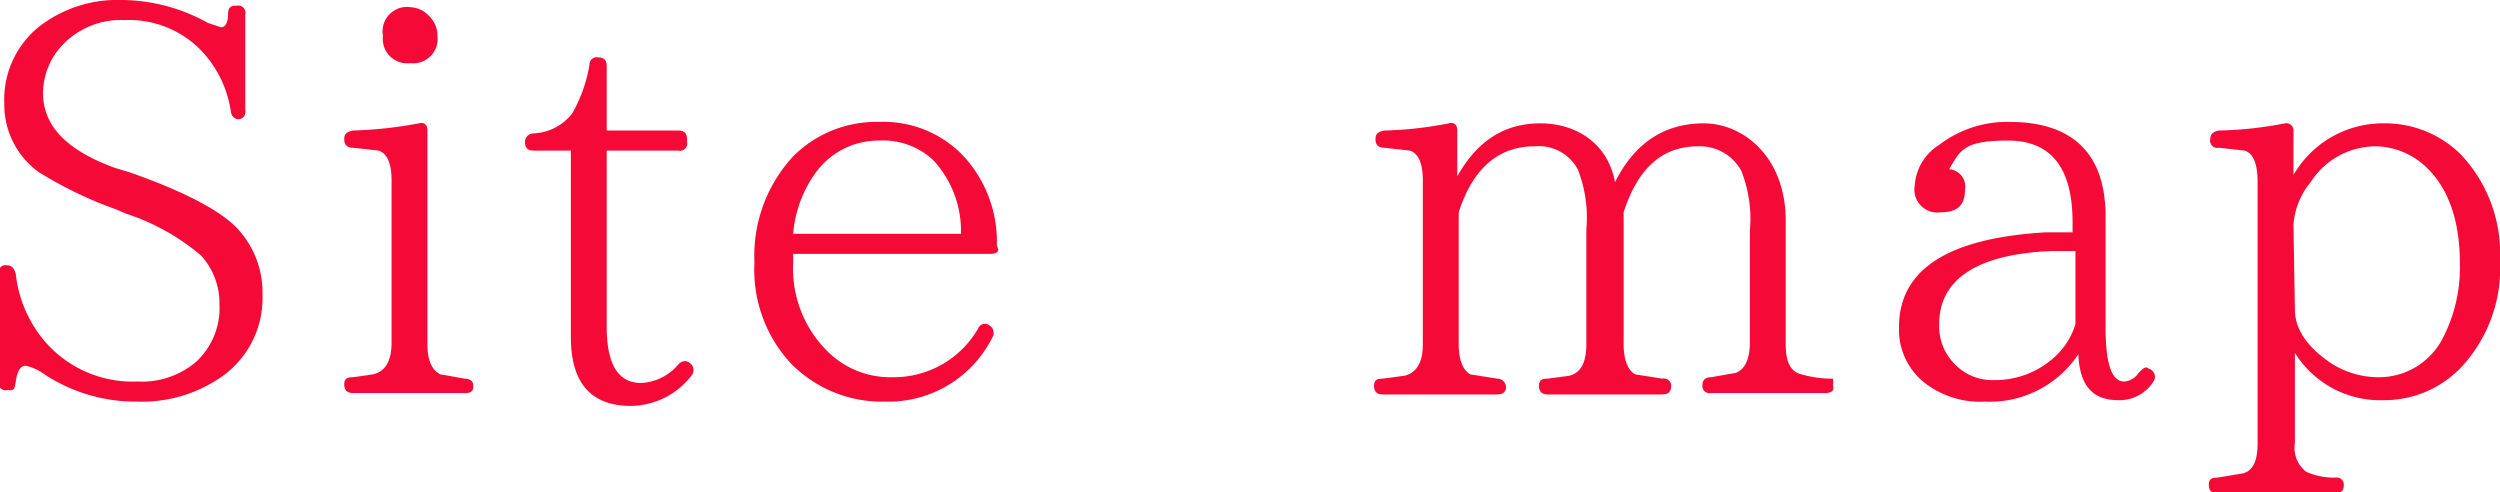 <svg xmlns="http://www.w3.org/2000/svg" width="174.3" height="34.3" viewBox="0 0 174.3 34.3"><defs><style>.cls-1{fill:#f50937;}</style></defs><title>ttle_sitemap_e</title><g id="レイヤー_2" data-name="レイヤー 2"><g id="_01" data-name="01"><path class="cls-1" d="M16.1,7.8a7.8,7.8,0,0,0-2-4.2A7,7,0,0,0,8.7,1.4,5.6,5.6,0,0,0,4.3,3.2,4.9,4.9,0,0,0,3,6.5c0,2.3,1.7,4,5,5.2l1,.3c4,1.4,6.6,2.8,7.7,4.1a6.5,6.5,0,0,1,1.6,4.4,6.7,6.7,0,0,1-3.2,6,9.7,9.7,0,0,1-5.5,1.5,11.6,11.6,0,0,1-6.5-1.9,3.5,3.5,0,0,0-1.3-.6c-.4,0-.6.4-.7,1.1s-.2.6-.6.6a.5.5,0,0,1-.6-.6V19.1a.5.5,0,0,1,.6-.6c.3,0,.5.2.6.6A8.7,8.7,0,0,0,3.3,24a8.1,8.1,0,0,0,6.3,2.6,5.8,5.8,0,0,0,4.1-1.4,5.1,5.1,0,0,0,1.6-4A4.9,4.9,0,0,0,14,17.8a15.5,15.5,0,0,0-5.2-2.9l-.7-.3A28.2,28.2,0,0,1,2.7,12,5.8,5.8,0,0,1,.3,7.2,6.5,6.5,0,0,1,2.8,1.8,8.9,8.9,0,0,1,8.5,0a12.5,12.5,0,0,1,6,1.6l.9.3c.3,0,.5-.3.5-.9s.3-.6.6-.6a.5.5,0,0,1,.6.6V7.7a.5.5,0,0,1-.6.6A.6.6,0,0,1,16.1,7.8Z"/><path class="cls-1" d="M32.5,27.4H24.6c-.4,0-.6-.2-.6-.6s.2-.5.6-.5l1.4-.2q1.3-.3,1.3-2.2V12.6c0-1.2-.3-1.9-.9-2.1l-1.8-.2c-.4,0-.6-.2-.6-.6s.2-.5.6-.6a28.9,28.9,0,0,0,4.6-.5c.4-.1.6.1.6.5V24c0,1.1.3,1.8.9,2.1l1.7.3c.4,0,.6.2.6.5S32.9,27.4,32.5,27.4ZM29.9,1.1a1.9,1.9,0,0,1,.6,1.4,1.7,1.7,0,0,1-1.9,1.9,1.7,1.7,0,0,1-1.9-1.9A1.7,1.7,0,0,1,28.6.5,1.9,1.9,0,0,1,29.9,1.1Z"/><path class="cls-1" d="M48.2,26.2A5.4,5.4,0,0,1,44,28.3q-4.2,0-4.2-4.8v-13H37.2c-.4,0-.6-.2-.6-.6a.6.6,0,0,1,.6-.6,3.6,3.6,0,0,0,2.7-1.4,10.2,10.2,0,0,0,1.2-3.4.5.5,0,0,1,.6-.5c.4,0,.6.2.6.6V9.1h5c.4,0,.6.2.6.6v.2a.5.5,0,0,1-.6.6h-5V22.8c0,2.6.8,3.9,2.4,3.9a3.6,3.6,0,0,0,2.6-1.3c.3-.3.6-.3.9,0A.6.6,0,0,1,48.2,26.2Z"/><path class="cls-1" d="M69.6,17.4c0,.2-.2.3-.6.3H55.3v.6a8.1,8.1,0,0,0,2.3,6.1,6.2,6.2,0,0,0,4.6,1.9,6.8,6.8,0,0,0,6-3.4.5.5,0,0,1,.8-.2H69a.6.6,0,0,1,.2.8A8.1,8.1,0,0,1,61.7,28a8.9,8.9,0,0,1-6.5-2.6,9.6,9.6,0,0,1-2.6-7.1,10.2,10.2,0,0,1,2.7-7.4,8.2,8.2,0,0,1,6-2.4,7.7,7.7,0,0,1,5.8,2.3,8.8,8.8,0,0,1,2.4,6.3ZM67,16.3a7.3,7.3,0,0,0-1.9-5.1,5.1,5.1,0,0,0-3.8-1.4A5.4,5.4,0,0,0,56.9,12a8.4,8.4,0,0,0-1.6,4.3Z"/><path class="cls-1" d="M127.3,27.4h-8a.5.5,0,0,1-.6-.6c0-.3.2-.5.6-.5l1.7-.3c.6-.2,1-.9,1-2.1V16.1a9.1,9.1,0,0,0-.6-4.2,3.3,3.3,0,0,0-3-1.7c-2.5,0-4.2,1.5-5.2,4.6V24c0,1.1.3,1.8.8,2.1l1.9.3a.5.5,0,0,1,.6.6c0,.3-.2.5-.6.5h-8c-.4,0-.6-.2-.6-.6s.2-.5.6-.5l1.5-.2c.8-.2,1.2-.9,1.2-2.2V16a9.2,9.2,0,0,0-.6-4.2,3.1,3.1,0,0,0-3-1.6c-2.5,0-4.3,1.5-5.3,4.6V24c0,1.1.3,1.8.8,2.1l1.9.3a.6.6,0,0,1,.6.6c0,.3-.2.5-.6.5h-8c-.4,0-.6-.2-.6-.6s.2-.5.6-.5l1.5-.2q1.3-.3,1.3-2.2V12.6c0-1.2-.3-1.9-.9-2.1l-1.8-.2c-.4,0-.6-.2-.6-.6s.2-.5.6-.6a25.9,25.9,0,0,0,4.5-.5c.4-.1.6.1.6.5v3.2c1.4-2.5,3.3-3.7,5.8-3.7s4.7,1.4,5.2,4.1c1.4-2.8,3.5-4.1,6.2-4.1s5.7,2.3,5.7,6.8V24c0,1.2.3,1.9,1.1,2.1a7.7,7.7,0,0,0,2.2.3,3,3,0,0,1,0,.5C127.9,27.2,127.7,27.4,127.3,27.4Z"/><path class="cls-1" d="M150.2,26.5a2.8,2.8,0,0,1-2.5,1.4c-1.8,0-2.7-1-2.8-3.2a7.4,7.4,0,0,1-6.5,3.3,6.3,6.3,0,0,1-4.2-1.3,4.7,4.7,0,0,1-1.8-3.9c0-4,3.4-6.2,10.2-6.6h1.9v-.7c0-3.8-1.5-5.7-4.5-5.7s-3.3.6-4.1,2a1.2,1.2,0,0,1,1.1,1.4c0,1.1-.5,1.6-1.7,1.6a1.6,1.6,0,0,1-1.8-1.9,3.6,3.6,0,0,1,1.7-2.8,7.8,7.8,0,0,1,4.9-1.6c4.4,0,6.7,2.2,6.7,6.6v7.7c0,2.5.4,3.8,1.3,3.8a1.3,1.3,0,0,0,1-.6c.3-.3.5-.5.7-.3A.6.6,0,0,1,150.2,26.5Zm-5.5-9h-1.6c-5.3.2-7.9,2-7.9,5.1a3.7,3.7,0,0,0,1.1,2.8,3.6,3.6,0,0,0,2.7,1.1,6.1,6.1,0,0,0,4-1.4,5.1,5.1,0,0,0,1.7-2.5Z"/><path class="cls-1" d="M159.9,12.2a7.2,7.2,0,0,1,6.3-3.6,7.5,7.5,0,0,1,5.4,2.2,10.1,10.1,0,0,1,2.7,7.4,10.1,10.1,0,0,1-2.7,7.4,7.4,7.4,0,0,1-5.4,2.3,7,7,0,0,1-6.2-3.3v6.3a2.1,2.1,0,0,0,.8,2,4.8,4.8,0,0,0,2,.4.5.5,0,0,1,.6.6c0,.3-.2.5-.6.5h-8.2c-.4,0-.6-.2-.6-.6s.2-.5.6-.5l1.8-.3c.7-.2,1-.9,1-2.1V12.7c0-1.3-.3-2-.9-2.2l-1.8-.2a.5.5,0,0,1-.6-.6q0-.5.6-.6a26.4,26.4,0,0,0,4.6-.5.5.5,0,0,1,.6.5Zm.1,9.4c0,1.2.7,2.4,2.2,3.5a6.1,6.1,0,0,0,3.6,1.2,5,5,0,0,0,4.5-2.7,10.7,10.7,0,0,0,1.2-5.3c0-2.9-.8-5.1-2.2-6.5a5.2,5.2,0,0,0-3.7-1.6,5.4,5.4,0,0,0-4.5,2.5,5.2,5.2,0,0,0-1.2,3Z"/></g></g></svg>
